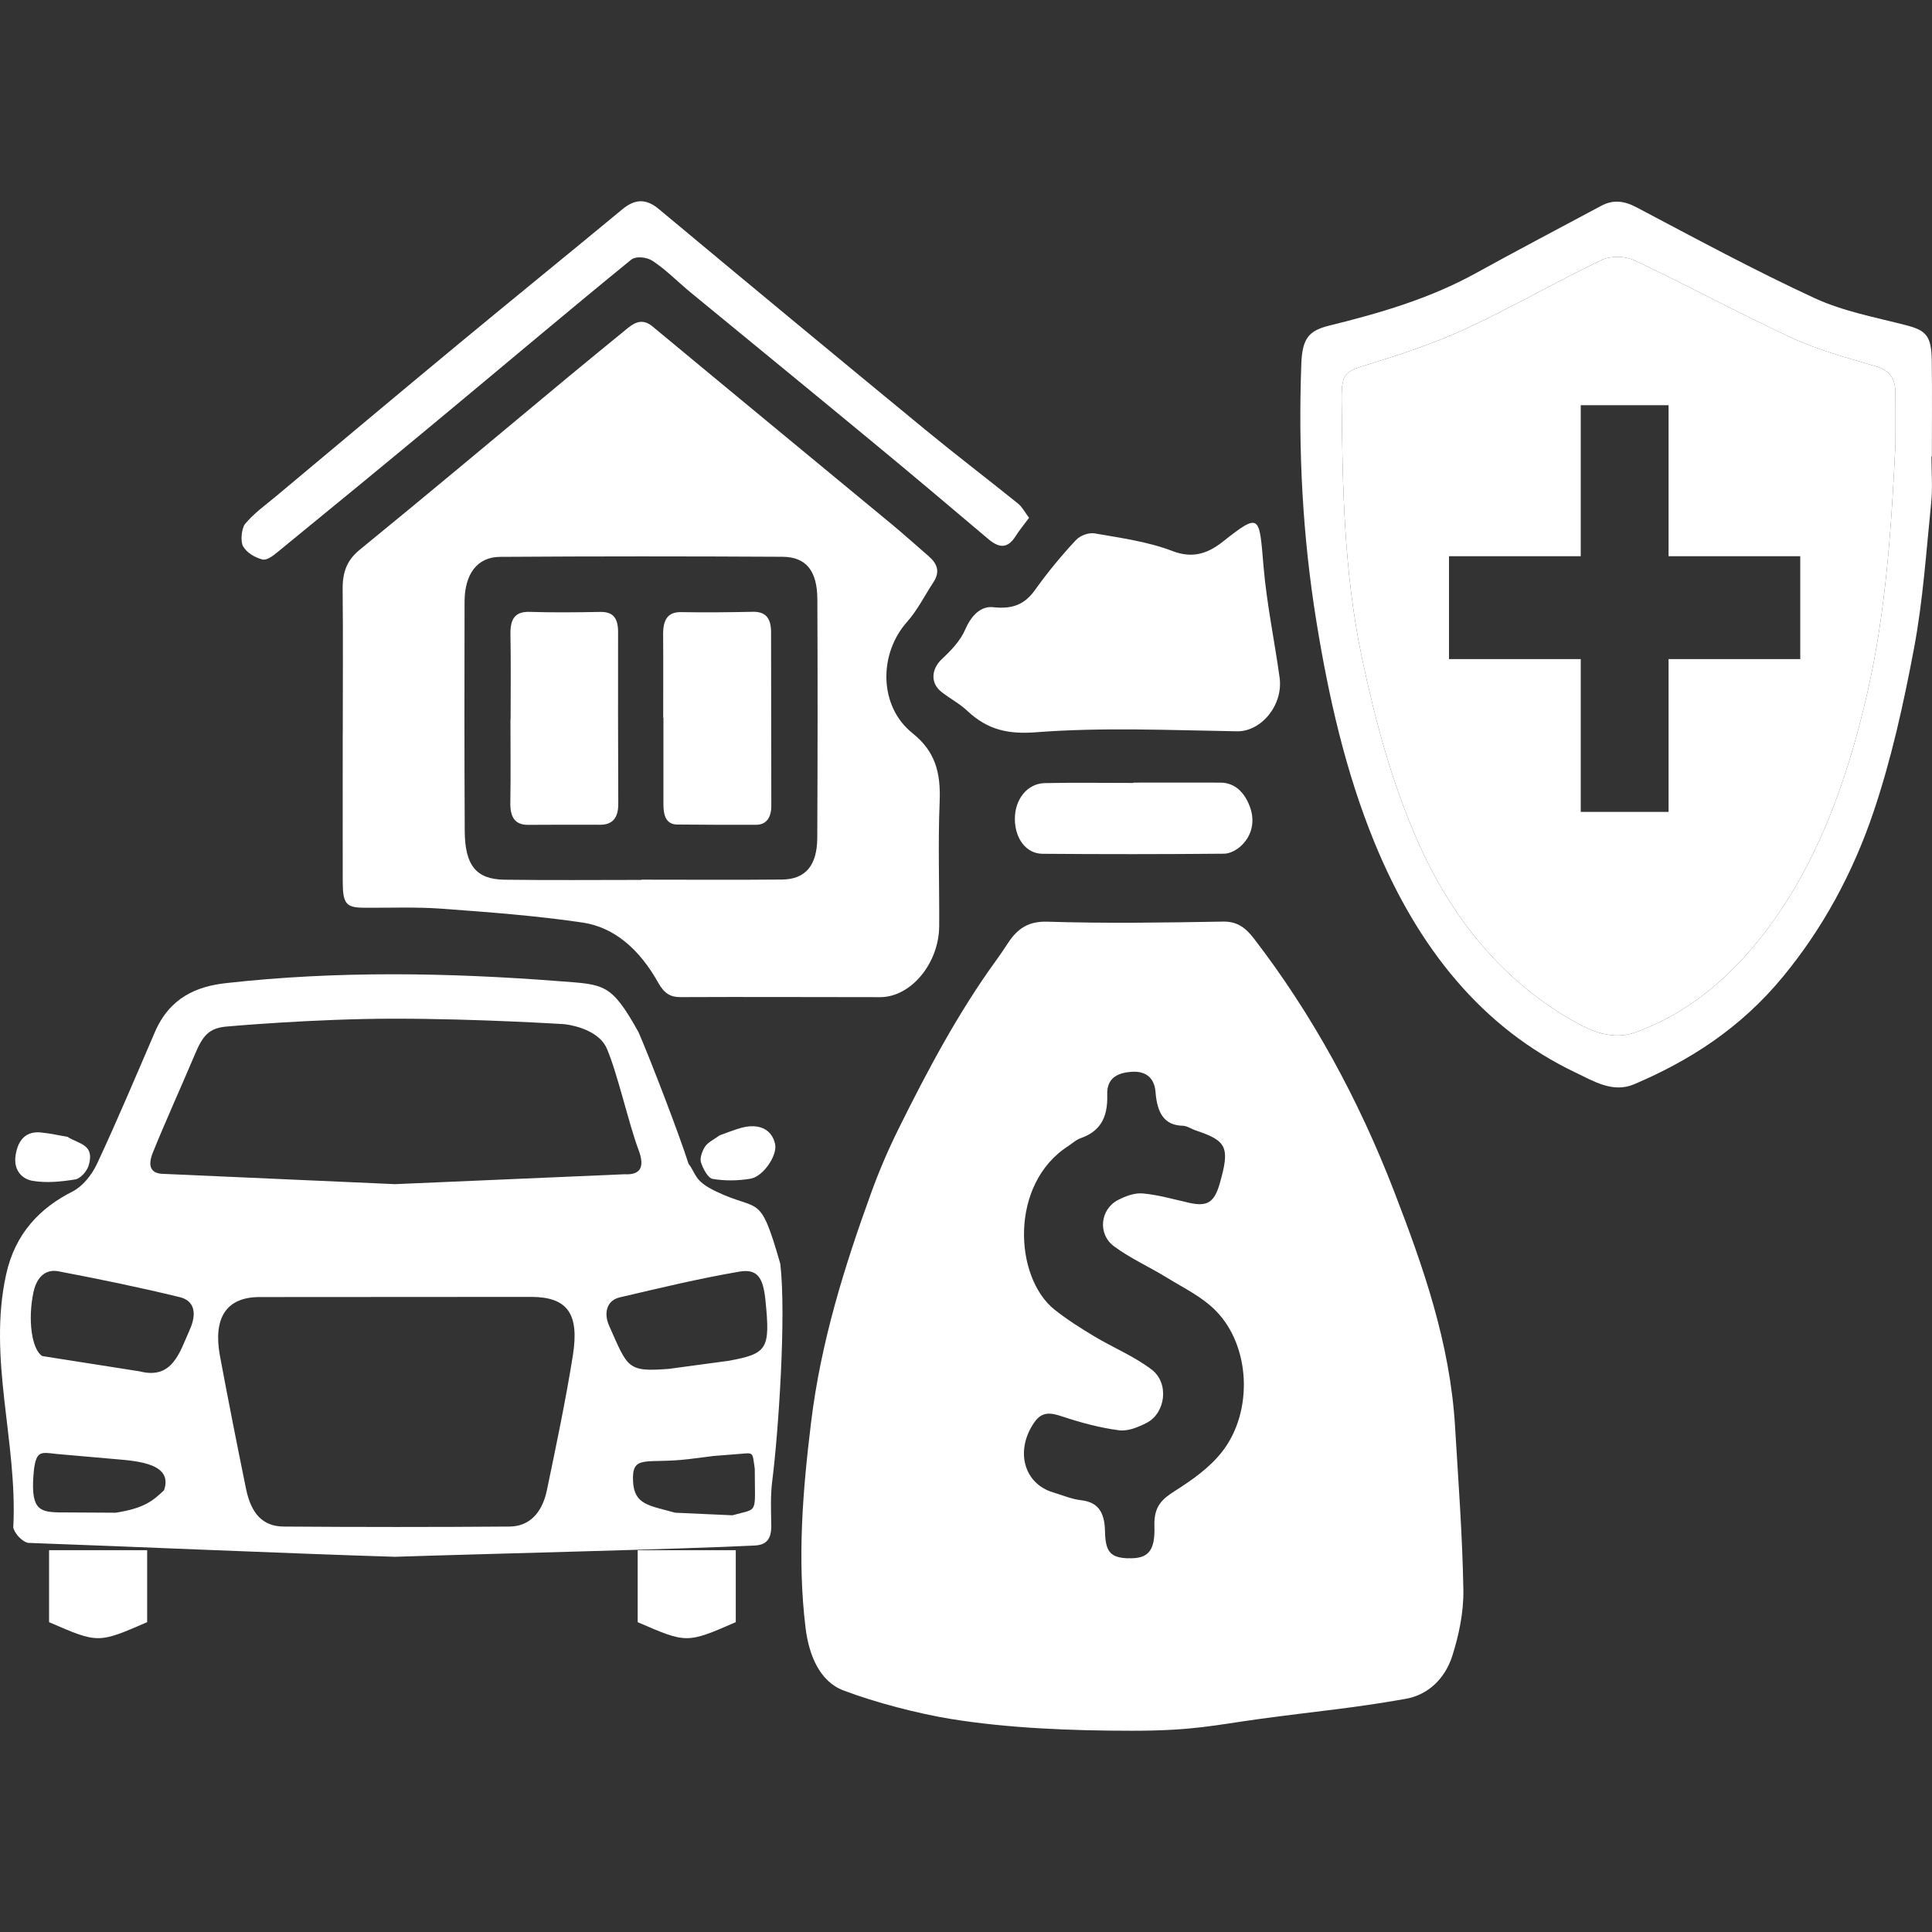 <svg width="48" height="48" viewBox="0 0 48 48" fill="none" xmlns="http://www.w3.org/2000/svg">
<rect x="0" y="0" width="48" height="48" fill="#333333" stroke="none"/>
<path d="M28.157 19.444C28.878 19.444 29.598 19.441 30.319 19.444C30.675 19.445 30.921 19.679 31.056 20.052C31.186 20.413 31.099 20.758 30.849 21.001C30.731 21.116 30.56 21.209 30.411 21.21C28.907 21.224 27.404 21.224 25.9 21.212C25.494 21.209 25.218 20.835 25.214 20.354C25.21 19.86 25.522 19.464 25.96 19.456C26.693 19.441 27.426 19.452 28.159 19.452V19.442L28.157 19.444Z" fill="white"/>
<path d="M1.679 28.245C1.962 28.428 2.361 28.428 2.203 28.956C2.158 29.105 1.997 29.281 1.873 29.302C1.519 29.359 1.151 29.397 0.801 29.336C0.565 29.294 0.324 29.089 0.389 28.693C0.455 28.279 0.682 28.101 1.018 28.136C1.256 28.16 1.489 28.213 1.679 28.245Z" fill="white"/>
<path d="M17.877 28.208C18.026 28.156 18.216 28.077 18.412 28.022C18.858 27.899 19.179 28.057 19.258 28.428C19.316 28.699 18.968 29.231 18.644 29.285C18.335 29.336 18.011 29.342 17.704 29.289C17.59 29.268 17.466 29.039 17.414 28.874C17.382 28.772 17.45 28.585 17.52 28.483C17.596 28.374 17.727 28.319 17.877 28.208Z" fill="white"/>
<path d="M16.477 17.834C16.477 17.145 16.481 16.456 16.475 15.768C16.472 15.392 16.593 15.202 16.923 15.208C17.517 15.219 18.111 15.212 18.705 15.2C18.999 15.194 19.157 15.332 19.157 15.705C19.157 17.144 19.163 18.582 19.163 20.02C19.163 20.309 19.041 20.489 18.793 20.491C18.136 20.494 17.479 20.491 16.822 20.485C16.555 20.482 16.483 20.268 16.483 19.991C16.483 19.272 16.483 18.553 16.483 17.834C16.483 17.834 16.48 17.834 16.477 17.834Z" fill="white"/>
<path d="M12.686 17.87C12.686 17.166 12.695 16.461 12.682 15.758C12.674 15.338 12.827 15.192 13.162 15.202C13.743 15.22 14.325 15.214 14.906 15.203C15.198 15.197 15.357 15.316 15.356 15.701C15.352 17.125 15.356 18.548 15.361 19.971C15.362 20.345 15.196 20.491 14.909 20.491C14.316 20.491 13.722 20.487 13.128 20.493C12.81 20.497 12.672 20.326 12.679 19.936C12.691 19.247 12.682 18.559 12.682 17.87H12.686Z" fill="white"/>
<path fill-rule="evenodd" clip-rule="evenodd" d="M28.13 43C26.598 43 25.037 42.936 23.624 42.707C22.808 42.574 21.738 42.297 20.949 41.996C20.366 41.773 20.097 41.124 20.014 40.444C19.805 38.734 19.943 37.035 20.152 35.331C20.397 33.324 20.982 31.462 21.647 29.627C21.845 29.082 22.074 28.551 22.327 28.04C23.047 26.588 23.804 25.166 24.73 23.887C24.839 23.737 24.943 23.585 25.044 23.429C25.294 23.045 25.582 22.886 26.019 22.899C27.472 22.945 28.925 22.922 30.378 22.897C30.715 22.89 30.928 23.024 31.156 23.321C32.597 25.195 33.755 27.311 34.642 29.614C35.354 31.46 36.025 33.355 36.15 35.436C36.231 36.791 36.334 38.146 36.357 39.502C36.366 40.05 36.246 40.63 36.08 41.145C35.888 41.741 35.448 42.115 34.926 42.207C33.603 42.442 32.765 42.507 31.294 42.707C30.192 42.857 29.663 43 28.13 43ZM28.681 37.914C28.703 38.544 28.518 38.73 28.034 38.714L28.035 38.716C27.596 38.701 27.462 38.568 27.453 38.037C27.443 37.545 27.26 37.319 26.861 37.273C26.625 37.246 26.394 37.147 26.161 37.077C25.43 36.857 25.212 36.026 25.704 35.329C25.901 35.051 26.128 35.105 26.394 35.193C26.853 35.345 27.322 35.472 27.794 35.534C28.018 35.565 28.27 35.462 28.486 35.352C28.964 35.105 29.051 34.359 28.613 34.027C28.169 33.691 27.659 33.485 27.187 33.201C26.85 32.999 26.512 32.786 26.198 32.536C25.194 31.733 25.075 29.416 26.538 28.475C26.638 28.41 26.732 28.319 26.838 28.282C27.295 28.123 27.53 27.814 27.509 27.191C27.494 26.741 27.829 26.645 28.13 26.628C28.417 26.612 28.678 26.733 28.709 27.132C28.749 27.652 28.924 27.959 29.386 27.969C29.495 27.972 29.601 28.05 29.711 28.087C30.485 28.343 30.56 28.509 30.305 29.401C30.17 29.875 29.995 29.984 29.546 29.884C29.163 29.798 28.781 29.686 28.395 29.651C28.193 29.632 27.969 29.714 27.777 29.814C27.332 30.043 27.267 30.661 27.677 30.964C28.093 31.271 28.56 31.476 28.996 31.746C29.411 32.002 29.863 32.215 30.211 32.57C31.067 33.443 31.142 35.068 30.365 36.065C30.047 36.472 29.614 36.772 29.198 37.037C28.878 37.24 28.665 37.416 28.681 37.914Z" fill="white"/>
<path fill-rule="evenodd" clip-rule="evenodd" d="M8.516 18.221C8.516 17.027 8.525 15.834 8.513 14.64C8.509 14.204 8.625 13.913 8.939 13.657C10.674 12.242 12.394 10.797 14.119 9.364C14.608 8.957 15.101 8.558 15.591 8.156C15.792 7.991 15.981 7.918 16.215 8.113C18.19 9.754 20.171 11.384 22.149 13.02C22.461 13.279 22.765 13.552 23.073 13.819C23.273 13.993 23.371 14.192 23.189 14.468C22.973 14.797 22.788 15.168 22.536 15.45C21.827 16.246 21.832 17.545 22.67 18.216C23.231 18.665 23.377 19.182 23.345 19.932C23.303 20.954 23.34 21.982 23.334 23.008C23.328 23.938 22.63 24.774 21.868 24.774C20.213 24.774 18.557 24.765 16.902 24.773C16.65 24.773 16.5 24.678 16.35 24.41C15.902 23.607 15.275 23.038 14.475 22.921C13.31 22.749 12.137 22.662 10.967 22.576C10.325 22.529 9.678 22.558 9.034 22.552C8.596 22.549 8.516 22.45 8.515 21.896C8.513 20.672 8.515 19.447 8.515 18.222L8.516 18.221ZM15.94 21.855V21.861C14.803 21.861 13.665 21.872 12.528 21.856C11.826 21.845 11.55 21.496 11.546 20.64C11.537 18.743 11.537 16.845 11.542 14.948C11.544 14.261 11.856 13.838 12.424 13.835C14.762 13.819 17.099 13.82 19.438 13.833C20.029 13.836 20.304 14.182 20.307 14.89C20.316 16.864 20.314 18.838 20.305 20.812C20.302 21.505 20.011 21.847 19.428 21.852C18.265 21.863 17.102 21.855 15.94 21.855Z" fill="white"/>
<path fill-rule="evenodd" clip-rule="evenodd" d="M47.986 11.341C47.986 11.724 48.018 12.111 47.98 12.488C47.857 13.698 47.776 14.923 47.553 16.108C47.294 17.486 46.988 18.869 46.547 20.172C46.032 21.699 45.279 23.075 44.297 24.266C43.243 25.546 41.979 26.351 40.597 26.939C40.071 27.162 39.591 26.861 39.133 26.642C36.84 25.546 35.227 23.57 34.142 20.915C33.431 19.174 33.011 17.328 32.704 15.43C32.362 13.316 32.252 11.186 32.331 9.037C32.355 8.407 32.516 8.216 33.02 8.091C34.27 7.782 35.507 7.427 36.676 6.782C37.707 6.213 38.746 5.669 39.783 5.113C40.079 4.954 40.351 4.989 40.655 5.149C42.123 5.923 43.586 6.715 45.081 7.406C45.806 7.74 46.592 7.882 47.356 8.08C47.851 8.207 47.986 8.344 47.994 8.955C48.005 9.75 47.997 10.545 47.997 11.341H47.988H47.986ZM47.091 9.753C47.096 10.166 47.092 10.579 47.092 10.992H47.094C46.993 13.086 46.859 15.177 46.395 17.207C45.871 19.499 45.08 21.642 43.689 23.367C42.835 24.425 41.819 25.223 40.63 25.649C40.053 25.855 39.514 25.617 39.018 25.327C37.341 24.349 36.075 22.851 35.2 20.85C34.575 19.42 34.167 17.904 33.838 16.348C33.391 14.237 33.351 12.082 33.333 9.924C33.328 9.286 33.422 9.23 33.914 9.079C34.755 8.82 35.6 8.545 36.409 8.172C37.549 7.646 38.652 7.003 39.788 6.462C40.03 6.347 40.376 6.359 40.621 6.474C41.935 7.094 43.222 7.796 44.54 8.404C45.208 8.712 45.917 8.896 46.614 9.103C46.918 9.193 47.086 9.376 47.091 9.753Z" fill="white"/>
<path fill-rule="evenodd" clip-rule="evenodd" d="M9.815 38.678C7.212 38.599 3.294 38.425 0.691 38.332C0.551 38.297 0.368 38.112 0.33 37.951C0.441 35.816 -0.312 33.767 0.153 31.66C0.378 30.639 0.999 30.007 1.805 29.601C2.046 29.479 2.279 29.196 2.41 28.915C2.913 27.839 3.376 26.737 3.848 25.642C4.221 24.777 4.896 24.506 5.61 24.426C8.373 24.116 11.138 24.164 13.906 24.378C15.02 24.464 15.183 24.426 15.863 25.642C16.168 26.345 16.872 28.176 17.107 28.915C17.309 29.174 17.231 29.332 17.79 29.601C18.883 30.126 18.87 29.601 19.386 31.397C19.538 32.686 19.339 35.596 19.185 36.804C19.14 37.162 19.156 37.534 19.162 37.899C19.167 38.25 19.032 38.383 18.752 38.398C17.074 38.485 11.493 38.62 9.815 38.678ZM5.465 33.689C5.291 32.749 5.618 32.238 6.42 32.225L13.208 32.221C14.092 32.227 14.399 32.631 14.232 33.679C14.053 34.803 13.818 35.915 13.587 37.026C13.467 37.6 13.143 37.923 12.66 37.927C10.79 37.941 8.919 37.941 7.047 37.927C6.53 37.923 6.239 37.609 6.112 36.987C5.888 35.889 5.67 34.791 5.465 33.689ZM4.848 26.181C5.039 25.727 5.195 25.548 5.61 25.506C5.61 25.506 7.761 25.309 9.815 25.309C11.87 25.309 14.017 25.445 14.017 25.445C14.017 25.445 14.853 25.521 15.08 26.059C15.35 26.697 15.618 27.911 15.863 28.564C16.028 29 15.911 29.197 15.514 29.174L9.815 29.42L4.075 29.165C3.749 29.165 3.66 28.981 3.797 28.636C4.084 27.922 4.55 26.89 4.848 26.181ZM4.713 33.04C4.469 33.581 4.291 34.282 3.476 34.072L1.051 33.691C0.786 33.529 0.687 32.781 0.831 32.106C0.915 31.71 1.146 31.527 1.451 31.585C2.46 31.777 3.468 31.984 4.469 32.228C4.832 32.317 4.897 32.633 4.713 33.04ZM19.017 32.301C19.14 33.515 19.07 33.631 18.107 33.808L16.619 34.009C15.575 34.09 15.602 33.986 15.134 32.939C14.995 32.628 15.07 32.309 15.397 32.233C16.384 32.002 17.371 31.764 18.366 31.594C18.816 31.517 18.96 31.737 19.017 32.301ZM4.075 37.026C3.797 37.289 3.582 37.473 2.872 37.583L1.453 37.575C0.954 37.562 0.742 37.485 0.846 36.491C0.911 36.043 1.017 36.078 1.403 36.123L2.872 36.252C3.467 36.301 4.302 36.378 4.075 37.026ZM18.752 36.491C18.752 37.647 18.854 37.463 18.196 37.647L16.777 37.583C16.119 37.401 15.757 37.385 15.728 36.804C15.693 36.118 16.052 36.379 17.107 36.252C18.161 36.124 17.307 36.211 18.366 36.123C18.736 36.092 18.689 36.067 18.752 36.491Z" fill="white"/>
<path d="M15.843 38.514V40.302C17.062 40.832 17.062 40.832 18.28 40.302V38.514H15.843Z" fill="white"/>
<path d="M1.219 38.514V40.302C2.437 40.832 2.437 40.832 3.656 40.302V38.514H1.219Z" fill="white"/>
<path d="M24.677 15.086C25.176 15.14 25.466 15.005 25.715 14.657C26.028 14.219 26.369 13.806 26.727 13.422C26.84 13.3 27.052 13.226 27.204 13.253C27.852 13.367 28.514 13.455 29.134 13.692C29.62 13.878 29.997 13.761 30.38 13.458C31.319 12.716 31.284 12.807 31.393 14.082C31.472 15.005 31.664 15.914 31.791 16.831C31.887 17.525 31.326 18.179 30.736 18.169C29.068 18.142 27.397 18.065 25.736 18.193C25.062 18.244 24.543 18.142 24.033 17.661C23.835 17.475 23.598 17.355 23.387 17.188C23.109 16.968 23.139 16.621 23.4 16.375C23.622 16.168 23.857 15.927 23.983 15.636C24.175 15.198 24.437 15.057 24.677 15.086Z" fill="white"/>
<path d="M25.567 12.865C25.445 13.03 25.33 13.166 25.233 13.32C25.022 13.655 24.802 13.603 24.549 13.388C23.599 12.583 22.646 11.78 21.688 10.989C20.178 9.74 18.663 8.503 17.15 7.259C16.837 7.001 16.545 6.699 16.214 6.482C16.069 6.386 15.8 6.355 15.676 6.456C14.075 7.761 12.493 9.1 10.901 10.421C9.57 11.527 8.234 12.623 6.895 13.717C6.783 13.809 6.63 13.928 6.52 13.9C6.343 13.855 6.136 13.74 6.039 13.572C5.97 13.452 6 13.125 6.09 13.016C6.309 12.752 6.585 12.557 6.843 12.342C8.369 11.066 9.893 9.787 11.424 8.519C12.768 7.406 14.12 6.311 15.463 5.199C15.772 4.944 16.046 4.926 16.367 5.193C18.57 7.03 20.778 8.858 22.991 10.678C23.751 11.303 24.529 11.896 25.294 12.512C25.394 12.593 25.464 12.729 25.567 12.865Z" fill="white"/>
<path fill-rule="evenodd" clip-rule="evenodd" d="M47.092 10.992C47.092 10.579 47.096 10.166 47.091 9.753C47.086 9.376 46.918 9.193 46.614 9.103C45.917 8.896 45.208 8.712 44.54 8.404C43.222 7.796 41.935 7.094 40.621 6.474C40.376 6.359 40.03 6.347 39.788 6.462C38.652 7.003 37.549 7.646 36.409 8.172C35.6 8.545 34.755 8.82 33.914 9.079C33.422 9.23 33.328 9.286 33.333 9.924C33.351 12.082 33.391 14.237 33.838 16.348C34.167 17.904 34.575 19.42 35.2 20.85C36.075 22.851 37.341 24.349 39.018 25.327C39.514 25.617 40.053 25.855 40.63 25.649C41.819 25.223 42.835 24.425 43.689 23.367C45.08 21.642 45.871 19.499 46.395 17.207C46.859 15.177 46.993 13.086 47.094 10.992H47.092ZM41.455 10.067H39.273V13.819H36V16.375H39.273V20.172H41.455V16.375H44.727V13.819H41.455V10.067Z" fill="white"/>
</svg>
